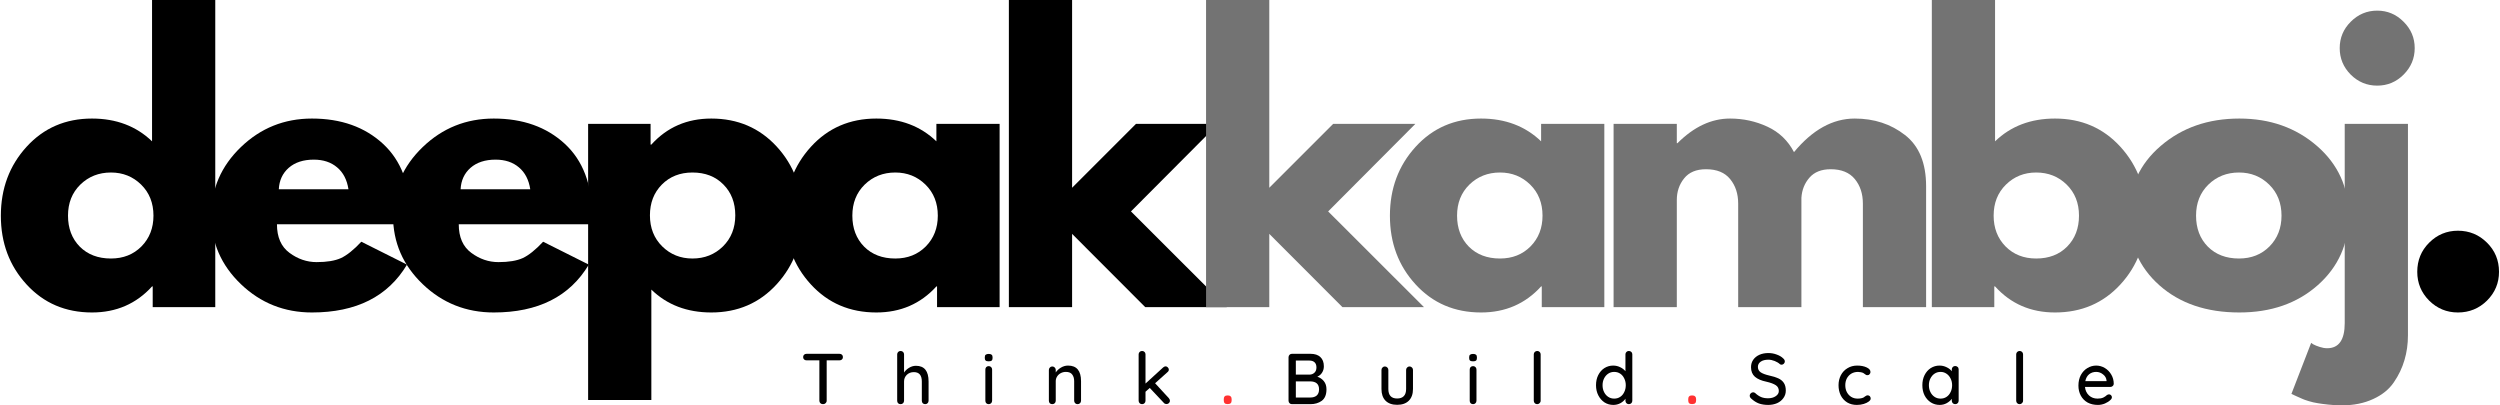 <?xml version="1.0" encoding="UTF-8" standalone="no"?>
<svg
   viewBox="0.886 57.644 1284.521 208.449"
   width="8991.646"
   height="1458.144"
   version="1.1"
   id="svg90"
   sodipodi:docname="new 99.svg"
   xmlns:inkscape="http://www.inkscape.org/namespaces/inkscape"
   xmlns:sodipodi="http://sodipodi.sourceforge.net/DTD/sodipodi-0.dtd"
   xmlns="http://www.w3.org/2000/svg"
   xmlns:svg="http://www.w3.org/2000/svg">
  <defs
     id="defs90" />
  <sodipodi:namedview
     id="namedview90"
     pagecolor="#ffffff"
     bordercolor="#000000"
     borderopacity="0.25"
     inkscape:showpageshadow="2"
     inkscape:pageopacity="0.0"
     inkscape:pagecheckerboard="0"
     inkscape:deskcolor="#d1d1d1" />
  <g
     fill="#000000"
     fill-opacity="1"
     transform="matrix(3.587, 0, 0, 3.587, -22.043, -453.496)"
     style=""
     id="g3">
    <g
       transform="translate(5.22, 186.522)"
       id="g2">
      <g
         id="g1">
        <path
           d="M 4.859 -3.25 C 2.398 -5.926 1.172 -9.207 1.172 -13.094 C 1.172 -16.988 2.398 -20.285 4.859 -22.984 C 7.316 -25.68 10.441 -27.031 14.234 -27.031 C 17.711 -27.031 20.582 -25.941 22.844 -23.766 L 22.844 -44.031 L 31.906 -44.031 L 31.906 0 L 22.938 0 L 22.938 -2.969 L 22.844 -2.969 C 20.582 -0.477 17.711 0.766 14.234 0.766 C 10.441 0.766 7.316 -0.57 4.859 -3.25 Z M 12.562 -17.562 C 11.383 -16.406 10.797 -14.922 10.797 -13.109 C 10.797 -11.297 11.359 -9.816 12.484 -8.672 C 13.617 -7.535 15.109 -6.969 16.953 -6.969 C 18.723 -6.969 20.18 -7.547 21.328 -8.703 C 22.473 -9.867 23.047 -11.336 23.047 -13.109 C 23.047 -14.922 22.457 -16.406 21.281 -17.562 C 20.102 -18.719 18.66 -19.297 16.953 -19.297 C 15.211 -19.297 13.75 -18.719 12.562 -17.562 Z M 12.562 -17.562 "
           id="path1" />
      </g>
    </g>
  </g>
  <g
     fill="#000000"
     fill-opacity="1"
     transform="matrix(3.587, 0, 0, 3.587, -22.043, -453.496)"
     style=""
     id="g6">
    <g
       transform="translate(35.375, 186.522)"
       id="g5">
      <g
         id="g4">
        <path
           d="M 29.641 -11.875 L 10.594 -11.875 C 10.594 -10.031 11.191 -8.664 12.391 -7.781 C 13.586 -6.895 14.883 -6.453 16.281 -6.453 C 17.75 -6.453 18.91 -6.645 19.766 -7.031 C 20.617 -7.426 21.594 -8.207 22.688 -9.375 L 29.234 -6.094 C 26.504 -1.52 21.961 0.766 15.609 0.766 C 11.648 0.766 8.254 -0.586 5.422 -3.297 C 2.586 -6.016 1.172 -9.285 1.172 -13.109 C 1.172 -16.93 2.586 -20.207 5.422 -22.938 C 8.254 -25.664 11.648 -27.031 15.609 -27.031 C 19.773 -27.031 23.164 -25.828 25.781 -23.422 C 28.395 -21.016 29.703 -17.578 29.703 -13.109 C 29.703 -12.492 29.68 -12.082 29.641 -11.875 Z M 10.859 -16.891 L 20.844 -16.891 C 20.633 -18.254 20.094 -19.301 19.219 -20.031 C 18.352 -20.77 17.238 -21.141 15.875 -21.141 C 14.375 -21.141 13.176 -20.75 12.281 -19.969 C 11.395 -19.188 10.922 -18.16 10.859 -16.891 Z M 10.859 -16.891 "
           id="path3" />
      </g>
    </g>
  </g>
  <g
     fill="#000000"
     fill-opacity="1"
     transform="matrix(3.587, 0, 0, 3.587, -22.043, -453.496)"
     style=""
     id="g9">
    <g
       transform="translate(61.434, 186.522)"
       id="g8">
      <g
         id="g7">
        <path
           d="M 29.641 -11.875 L 10.594 -11.875 C 10.594 -10.031 11.191 -8.664 12.391 -7.781 C 13.586 -6.895 14.883 -6.453 16.281 -6.453 C 17.75 -6.453 18.91 -6.645 19.766 -7.031 C 20.617 -7.426 21.594 -8.207 22.688 -9.375 L 29.234 -6.094 C 26.504 -1.52 21.961 0.766 15.609 0.766 C 11.648 0.766 8.254 -0.586 5.422 -3.297 C 2.586 -6.016 1.172 -9.285 1.172 -13.109 C 1.172 -16.93 2.586 -20.207 5.422 -22.938 C 8.254 -25.664 11.648 -27.031 15.609 -27.031 C 19.773 -27.031 23.164 -25.828 25.781 -23.422 C 28.395 -21.016 29.703 -17.578 29.703 -13.109 C 29.703 -12.492 29.68 -12.082 29.641 -11.875 Z M 10.859 -16.891 L 20.844 -16.891 C 20.633 -18.254 20.094 -19.301 19.219 -20.031 C 18.352 -20.77 17.238 -21.141 15.875 -21.141 C 14.375 -21.141 13.176 -20.75 12.281 -19.969 C 11.395 -19.188 10.922 -18.16 10.859 -16.891 Z M 10.859 -16.891 "
           id="path6" />
      </g>
    </g>
  </g>
  <g
     fill="#000000"
     fill-opacity="1"
     transform="matrix(3.587, 0, 0, 3.587, -22.043, -453.496)"
     style=""
     id="g12">
    <g
       transform="translate(87.493, 186.522)"
       id="g11">
      <g
         id="g10">
        <path
           d="M 30.109 -23.016 C 32.566 -20.336 33.797 -17.051 33.797 -13.156 C 33.797 -9.27 32.566 -5.977 30.109 -3.281 C 27.648 -0.582 24.523 0.766 20.734 0.766 C 17.254 0.766 14.391 -0.328 12.141 -2.516 L 12.141 13.312 L 3.078 13.312 L 3.078 -26.266 L 12.031 -26.266 L 12.031 -23.297 L 12.141 -23.297 C 14.391 -25.785 17.254 -27.031 20.734 -27.031 C 24.523 -27.031 27.648 -25.691 30.109 -23.016 Z M 22.406 -8.703 C 23.582 -9.867 24.172 -11.352 24.172 -13.156 C 24.172 -14.969 23.602 -16.441 22.469 -17.578 C 21.344 -18.723 19.863 -19.297 18.031 -19.297 C 16.25 -19.297 14.785 -18.719 13.641 -17.562 C 12.504 -16.406 11.938 -14.938 11.938 -13.156 C 11.938 -11.352 12.523 -9.867 13.703 -8.703 C 14.879 -7.547 16.32 -6.969 18.031 -6.969 C 19.77 -6.969 21.227 -7.547 22.406 -8.703 Z M 22.406 -8.703 "
           id="path9" />
      </g>
    </g>
  </g>
  <g
     fill="#000000"
     fill-opacity="1"
     transform="matrix(3.587, 0, 0, 3.587, -22.043, -453.496)"
     style=""
     id="g15">
    <g
       transform="translate(117.648, 186.522)"
       id="g14">
      <g
         id="g13">
        <path
           d="M 4.859 -3.25 C 2.398 -5.926 1.172 -9.207 1.172 -13.094 C 1.172 -16.988 2.398 -20.285 4.859 -22.984 C 7.316 -25.68 10.441 -27.031 14.234 -27.031 C 17.711 -27.031 20.582 -25.941 22.844 -23.766 L 22.844 -26.266 L 31.906 -26.266 L 31.906 0 L 22.938 0 L 22.938 -2.969 L 22.844 -2.969 C 20.582 -0.477 17.711 0.766 14.234 0.766 C 10.441 0.766 7.316 -0.57 4.859 -3.25 Z M 12.562 -17.562 C 11.383 -16.406 10.797 -14.922 10.797 -13.109 C 10.797 -11.297 11.359 -9.816 12.484 -8.672 C 13.617 -7.535 15.109 -6.969 16.953 -6.969 C 18.723 -6.969 20.18 -7.547 21.328 -8.703 C 22.473 -9.867 23.047 -11.336 23.047 -13.109 C 23.047 -14.922 22.457 -16.406 21.281 -17.562 C 20.102 -18.719 18.66 -19.297 16.953 -19.297 C 15.211 -19.297 13.75 -18.719 12.562 -17.562 Z M 12.562 -17.562 "
           id="path12" />
      </g>
    </g>
  </g>
  <g
     fill="#000000"
     fill-opacity="1"
     transform="matrix(3.587, 0, 0, 3.587, -22.043, -453.496)"
     style=""
     id="g18">
    <g
       transform="translate(147.803, 186.522)"
       id="g17">
      <g
         id="g16">
        <path
           d="M 33.078 -26.266 L 20.578 -13.719 L 34.312 0 L 22.625 0 L 12.141 -10.5 L 12.141 0 L 3.078 0 L 3.078 -44.031 L 12.141 -44.031 L 12.141 -17.109 L 21.297 -26.266 Z M 33.078 -26.266 "
           id="path15" />
      </g>
    </g>
  </g>
  <g
     fill="#737373"
     fill-opacity="1"
     transform="matrix(3.587, 0, 0, 3.587, -22.043, -453.496)"
     style=""
     id="g21">
    <g
       transform="translate(176.068, 186.522)"
       id="g20">
      <g
         id="g19">
        <path
           d="M 33.078 -26.266 L 20.578 -13.719 L 34.312 0 L 22.625 0 L 12.141 -10.5 L 12.141 0 L 3.078 0 L 3.078 -44.031 L 12.141 -44.031 L 12.141 -17.109 L 21.297 -26.266 Z M 33.078 -26.266 "
           id="path18" />
      </g>
    </g>
  </g>
  <g
     fill="#737373"
     fill-opacity="1"
     transform="matrix(3.587, 0, 0, 3.587, -22.043, -453.496)"
     style=""
     id="g24">
    <g
       transform="translate(204.328, 186.522)"
       id="g23">
      <g
         id="g22">
        <path
           d="M 4.859 -3.25 C 2.398 -5.926 1.172 -9.207 1.172 -13.094 C 1.172 -16.988 2.398 -20.285 4.859 -22.984 C 7.316 -25.68 10.441 -27.031 14.234 -27.031 C 17.711 -27.031 20.582 -25.941 22.844 -23.766 L 22.844 -26.266 L 31.906 -26.266 L 31.906 0 L 22.938 0 L 22.938 -2.969 L 22.844 -2.969 C 20.582 -0.477 17.711 0.766 14.234 0.766 C 10.441 0.766 7.316 -0.57 4.859 -3.25 Z M 12.562 -17.562 C 11.383 -16.406 10.797 -14.922 10.797 -13.109 C 10.797 -11.297 11.359 -9.816 12.484 -8.672 C 13.617 -7.535 15.109 -6.969 16.953 -6.969 C 18.723 -6.969 20.18 -7.547 21.328 -8.703 C 22.473 -9.867 23.047 -11.336 23.047 -13.109 C 23.047 -14.922 22.457 -16.406 21.281 -17.562 C 20.102 -18.719 18.66 -19.297 16.953 -19.297 C 15.211 -19.297 13.75 -18.719 12.562 -17.562 Z M 12.562 -17.562 "
           id="path21" />
      </g>
    </g>
  </g>
  <g
     fill="#737373"
     fill-opacity="1"
     transform="matrix(3.587, 0, 0, 3.587, -22.043, -453.496)"
     style=""
     id="g27">
    <g
       transform="translate(234.483, 186.522)"
       id="g26">
      <g
         id="g25">
        <path
           d="M 3.078 0 L 3.078 -26.266 L 12.141 -26.266 L 12.141 -23.5 L 12.234 -23.5 C 14.586 -25.852 17.098 -27.031 19.766 -27.031 C 21.672 -27.031 23.461 -26.641 25.141 -25.859 C 26.816 -25.078 28.082 -23.863 28.938 -22.219 C 31.594 -25.426 34.492 -27.031 37.641 -27.031 C 40.43 -27.031 42.832 -26.242 44.844 -24.672 C 46.863 -23.109 47.875 -20.656 47.875 -17.312 L 47.875 0 L 38.812 0 L 38.812 -14.844 C 38.812 -16.25 38.426 -17.422 37.656 -18.359 C 36.883 -19.297 35.734 -19.766 34.203 -19.766 C 32.867 -19.766 31.852 -19.363 31.156 -18.562 C 30.457 -17.758 30.07 -16.797 30 -15.672 L 30 0 L 20.938 0 L 20.938 -14.844 C 20.938 -16.25 20.551 -17.422 19.781 -18.359 C 19.02 -19.297 17.867 -19.766 16.328 -19.766 C 14.93 -19.766 13.883 -19.328 13.188 -18.453 C 12.488 -17.586 12.141 -16.555 12.141 -15.359 L 12.141 0 Z M 3.078 0 "
           id="path24" />
      </g>
    </g>
  </g>
  <g
     fill="#737373"
     fill-opacity="1"
     transform="matrix(3.587, 0, 0, 3.587, -22.043, -453.496)"
     style=""
     id="g30">
    <g
       transform="translate(280.1, 186.522)"
       id="g29">
      <g
         id="g28">
        <path
           d="M 30.109 -22.984 C 32.566 -20.285 33.797 -16.988 33.797 -13.094 C 33.797 -9.207 32.566 -5.926 30.109 -3.25 C 27.648 -0.57 24.523 0.766 20.734 0.766 C 17.254 0.766 14.391 -0.477 12.141 -2.969 L 12.031 -2.969 L 12.031 0 L 3.078 0 L 3.078 -44.031 L 12.141 -44.031 L 12.141 -23.766 C 14.391 -25.941 17.254 -27.031 20.734 -27.031 C 24.523 -27.031 27.648 -25.68 30.109 -22.984 Z M 22.469 -8.672 C 23.602 -9.816 24.172 -11.297 24.172 -13.109 C 24.172 -14.922 23.582 -16.406 22.406 -17.562 C 21.227 -18.719 19.77 -19.297 18.031 -19.297 C 16.32 -19.297 14.879 -18.719 13.703 -17.562 C 12.523 -16.406 11.938 -14.922 11.938 -13.109 C 11.938 -11.336 12.504 -9.867 13.641 -8.703 C 14.785 -7.547 16.25 -6.969 18.031 -6.969 C 19.863 -6.969 21.344 -7.535 22.469 -8.672 Z M 22.469 -8.672 "
           id="path27" />
      </g>
    </g>
  </g>
  <g
     fill="#737373"
     fill-opacity="1"
     transform="matrix(3.587, 0, 0, 3.587, -22.043, -453.496)"
     style=""
     id="g33">
    <g
       transform="translate(310.255, 186.522)"
       id="g32">
      <g
         id="g31">
        <path
           d="M 5.547 -3.125 C 2.629 -5.719 1.172 -9.047 1.172 -13.109 C 1.172 -17.172 2.691 -20.504 5.734 -23.109 C 8.773 -25.723 12.531 -27.031 17 -27.031 C 21.406 -27.031 25.117 -25.719 28.141 -23.094 C 31.16 -20.469 32.672 -17.141 32.672 -13.109 C 32.672 -9.078 31.191 -5.754 28.234 -3.141 C 25.285 -0.535 21.539 0.766 17 0.766 C 12.289 0.766 8.473 -0.531 5.547 -3.125 Z M 12.562 -17.562 C 11.383 -16.406 10.797 -14.922 10.797 -13.109 C 10.797 -11.297 11.359 -9.816 12.484 -8.672 C 13.617 -7.535 15.109 -6.969 16.953 -6.969 C 18.723 -6.969 20.18 -7.547 21.328 -8.703 C 22.473 -9.867 23.047 -11.336 23.047 -13.109 C 23.047 -14.922 22.457 -16.406 21.281 -17.562 C 20.102 -18.719 18.66 -19.297 16.953 -19.297 C 15.211 -19.297 13.75 -18.719 12.562 -17.562 Z M 12.562 -17.562 "
           id="path30" />
      </g>
    </g>
  </g>
  <g
     fill="#737373"
     fill-opacity="1"
     transform="matrix(3.587, 0, 0, 3.587, -22.043, -453.496)"
     style=""
     id="g36">
    <g
       transform="translate(339.284, 186.522)"
       id="g35">
      <g
         id="g34">
        <path
           d="M 3.938 -40.906 C 5 -41.969 6.266 -42.5 7.734 -42.5 C 9.203 -42.5 10.461 -41.969 11.516 -40.906 C 12.578 -39.852 13.109 -38.594 13.109 -37.125 C 13.109 -35.656 12.578 -34.391 11.516 -33.328 C 10.461 -32.273 9.203 -31.75 7.734 -31.75 C 6.266 -31.75 5 -32.273 3.938 -33.328 C 2.883 -34.391 2.359 -35.656 2.359 -37.125 C 2.359 -38.594 2.883 -39.852 3.938 -40.906 Z M 3.078 -26.266 L 3.078 2.297 C 3.078 4.691 2.238 5.891 0.562 5.891 C 0.219 5.891 -0.141 5.828 -0.516 5.703 C -0.891 5.586 -1.195 5.461 -1.438 5.328 L -1.734 5.125 L -4.562 12.438 C -4.488 12.477 -4.266 12.582 -3.891 12.75 C -3.516 12.914 -3.234 13.039 -3.047 13.125 C -2.859 13.219 -2.539 13.332 -2.094 13.469 C -1.656 13.602 -1.227 13.703 -0.812 13.766 C -0.406 13.836 0.102 13.906 0.719 13.969 C 1.332 14.039 1.977 14.078 2.656 14.078 C 4.363 14.078 5.863 13.773 7.156 13.172 C 8.457 12.578 9.445 11.773 10.125 10.766 C 10.812 9.766 11.316 8.707 11.641 7.594 C 11.973 6.488 12.141 5.305 12.141 4.047 L 12.141 -26.266 Z M 3.078 -26.266 "
           id="path33" />
      </g>
    </g>
  </g>
  <g
     fill="#000000"
     fill-opacity="1"
     transform="matrix(3.587, 0, 0, 3.587, -22.043, -453.496)"
     style=""
     id="g39">
    <g
       transform="translate(349.681, 186.522)"
       id="g38">
      <g
         id="g37">
        <path
           d="M 8.906 -10.953 C 10.539 -10.953 11.93 -10.379 13.078 -9.234 C 14.223 -8.098 14.797 -6.707 14.797 -5.062 C 14.797 -3.457 14.223 -2.082 13.078 -0.938 C 11.93 0.195 10.539 0.766 8.906 0.766 C 7.301 0.766 5.926 0.195 4.781 -0.938 C 3.645 -2.082 3.078 -3.457 3.078 -5.062 C 3.078 -6.707 3.645 -8.098 4.781 -9.234 C 5.926 -10.379 7.301 -10.953 8.906 -10.953 Z M 8.906 -10.953 "
           id="path36" />
      </g>
    </g>
  </g>
  <g
     fill="#000000"
     fill-opacity="1"
     transform="matrix(3.587, 0, 0, 3.587, -22.043, -453.496)"
     style=""
     id="g42">
    <g
       transform="translate(121.063, 200.431)"
       id="g41">
      <g
         id="g40">
        <path
           d="M 5.531 -7.219 C 5.676 -7.219 5.797 -7.176 5.891 -7.094 C 5.984 -7.008 6.031 -6.895 6.031 -6.75 C 6.031 -6.602 5.984 -6.488 5.891 -6.406 C 5.797 -6.32 5.676 -6.281 5.531 -6.281 L 3.703 -6.281 L 3.703 -0.5 C 3.703 -0.352 3.648 -0.234 3.547 -0.141 C 3.453 -0.047 3.328 0 3.172 0 C 3.023 0 2.898 -0.047 2.797 -0.141 C 2.703 -0.234 2.656 -0.352 2.656 -0.5 L 2.656 -6.281 L 0.828 -6.281 C 0.68 -6.281 0.562 -6.32 0.469 -6.406 C 0.375 -6.488 0.328 -6.602 0.328 -6.75 C 0.328 -6.895 0.375 -7.008 0.469 -7.094 C 0.562 -7.176 0.68 -7.219 0.828 -7.219 Z M 5.531 -7.219 "
           id="path39" />
      </g>
    </g>
  </g>
  <g
     fill="#000000"
     fill-opacity="1"
     transform="matrix(3.587, 0, 0, 3.587, -22.043, -453.496)"
     style=""
     id="g45">
    <g
       transform="translate(134.138, 200.431)"
       id="g44">
      <g
         id="g43">
        <path
           d="M 3.422 -5.5 C 4.629 -5.5 5.234 -4.75 5.234 -3.25 L 5.234 -0.5 C 5.234 -0.352 5.188 -0.234 5.094 -0.141 C 5 -0.047 4.883 0 4.75 0 C 4.602 0 4.484 -0.047 4.391 -0.141 C 4.305 -0.234 4.266 -0.352 4.266 -0.5 L 4.266 -3.25 C 4.266 -4.145 3.883 -4.594 3.125 -4.594 C 2.719 -4.594 2.379 -4.461 2.109 -4.203 C 1.848 -3.941 1.719 -3.625 1.719 -3.25 L 1.719 -0.5 C 1.719 -0.352 1.672 -0.234 1.578 -0.141 C 1.484 -0.047 1.363 0 1.219 0 C 1.07 0 0.953 -0.047 0.859 -0.141 C 0.773 -0.234 0.734 -0.352 0.734 -0.5 L 0.734 -7.141 C 0.734 -7.273 0.781 -7.391 0.875 -7.484 C 0.969 -7.578 1.082 -7.625 1.219 -7.625 C 1.363 -7.625 1.484 -7.578 1.578 -7.484 C 1.672 -7.391 1.719 -7.273 1.719 -7.141 L 1.719 -4.531 C 1.883 -4.789 2.117 -5.016 2.422 -5.203 C 2.734 -5.398 3.066 -5.5 3.422 -5.5 Z M 3.422 -5.5 "
           id="path42" />
      </g>
    </g>
  </g>
  <g
     fill="#000000"
     fill-opacity="1"
     transform="matrix(3.587, 0, 0, 3.587, -22.043, -453.496)"
     style=""
     id="g48">
    <g
       transform="translate(146.823, 200.431)"
       id="g47">
      <g
         id="g46">
        <path
           d="M 1.656 -0.5 C 1.656 -0.352 1.609 -0.234 1.516 -0.141 C 1.422 -0.047 1.305 0 1.172 0 C 1.023 0 0.906 -0.047 0.812 -0.141 C 0.727 -0.234 0.688 -0.352 0.688 -0.5 L 0.688 -4.953 C 0.688 -5.098 0.727 -5.219 0.812 -5.312 C 0.906 -5.406 1.023 -5.453 1.172 -5.453 C 1.305 -5.453 1.422 -5.406 1.516 -5.312 C 1.609 -5.219 1.656 -5.098 1.656 -4.953 Z M 1.156 -6.141 C 0.957 -6.141 0.816 -6.176 0.734 -6.25 C 0.648 -6.32 0.609 -6.438 0.609 -6.594 L 0.609 -6.75 C 0.609 -6.914 0.656 -7.031 0.75 -7.094 C 0.844 -7.164 0.984 -7.203 1.172 -7.203 C 1.359 -7.203 1.492 -7.164 1.578 -7.094 C 1.672 -7.02 1.719 -6.906 1.719 -6.75 L 1.719 -6.594 C 1.719 -6.426 1.672 -6.305 1.578 -6.234 C 1.492 -6.172 1.352 -6.141 1.156 -6.141 Z M 1.156 -6.141 "
           id="path45" />
      </g>
    </g>
  </g>
  <g
     fill="#000000"
     fill-opacity="1"
     transform="matrix(3.587, 0, 0, 3.587, -22.043, -453.496)"
     style=""
     id="g51">
    <g
       transform="translate(155.881, 200.431)"
       id="g50">
      <g
         id="g49">
        <path
           d="M 3.484 -5.531 C 4.723 -5.531 5.344 -4.785 5.344 -3.297 L 5.344 -0.5 C 5.344 -0.352 5.297 -0.234 5.203 -0.141 C 5.109 -0.047 4.988 0 4.844 0 C 4.707 0 4.594 -0.047 4.5 -0.141 C 4.406 -0.234 4.359 -0.352 4.359 -0.5 L 4.359 -3.297 C 4.359 -3.691 4.266 -4.008 4.078 -4.25 C 3.898 -4.5 3.598 -4.625 3.172 -4.625 C 2.898 -4.625 2.648 -4.562 2.422 -4.438 C 2.203 -4.32 2.031 -4.16 1.906 -3.953 C 1.781 -3.754 1.719 -3.535 1.719 -3.297 L 1.719 -0.5 C 1.719 -0.352 1.672 -0.234 1.578 -0.141 C 1.484 -0.047 1.363 0 1.219 0 C 1.07 0 0.953 -0.047 0.859 -0.141 C 0.773 -0.234 0.734 -0.352 0.734 -0.5 L 0.734 -4.906 C 0.734 -5.039 0.781 -5.156 0.875 -5.25 C 0.969 -5.352 1.082 -5.406 1.219 -5.406 C 1.363 -5.406 1.484 -5.352 1.578 -5.25 C 1.672 -5.156 1.719 -5.039 1.719 -4.906 L 1.719 -4.547 C 1.895 -4.816 2.141 -5.047 2.453 -5.234 C 2.773 -5.43 3.117 -5.531 3.484 -5.531 Z M 3.484 -5.531 "
           id="path48" />
      </g>
    </g>
  </g>
  <g
     fill="#000000"
     fill-opacity="1"
     transform="matrix(3.587, 0, 0, 3.587, -22.043, -453.496)"
     style=""
     id="g54">
    <g
       transform="translate(168.669, 200.431)"
       id="g53">
      <g
         id="g52">
        <path
           d="M 5.141 -0.859 C 5.242 -0.742 5.297 -0.625 5.297 -0.5 C 5.297 -0.352 5.242 -0.234 5.141 -0.141 C 5.035 -0.055 4.926 -0.016 4.812 -0.016 C 4.656 -0.016 4.531 -0.066 4.438 -0.172 L 2.406 -2.328 L 1.797 -1.781 L 1.797 -0.5 C 1.797 -0.352 1.75 -0.234 1.656 -0.141 C 1.562 -0.047 1.445 0 1.312 0 C 1.164 0 1.047 -0.047 0.953 -0.141 C 0.859 -0.234 0.812 -0.352 0.812 -0.5 L 0.812 -7.141 C 0.812 -7.273 0.859 -7.391 0.953 -7.484 C 1.047 -7.578 1.164 -7.625 1.312 -7.625 C 1.445 -7.625 1.562 -7.578 1.656 -7.484 C 1.75 -7.391 1.797 -7.273 1.797 -7.141 L 1.797 -2.953 L 4.328 -5.266 C 4.441 -5.367 4.562 -5.422 4.688 -5.422 C 4.801 -5.422 4.906 -5.367 5 -5.266 C 5.094 -5.172 5.141 -5.066 5.141 -4.953 C 5.141 -4.816 5.078 -4.695 4.953 -4.594 L 3.172 -3 Z M 5.141 -0.859 "
           id="path51" />
      </g>
    </g>
  </g>
  <g
     fill="#ff3131"
     fill-opacity="1"
     transform="matrix(3.587, 0, 0, 3.587, -22.043, -453.496)"
     style=""
     id="g57">
    <g
       transform="translate(181.109, 200.431)"
       id="g56">
      <g
         id="g55">
        <path
           d="M 1.078 -0.016 C 0.91 -0.016 0.785 -0.055 0.703 -0.141 C 0.617 -0.234 0.578 -0.363 0.578 -0.531 L 0.578 -0.734 C 0.578 -0.898 0.617 -1.023 0.703 -1.109 C 0.785 -1.203 0.91 -1.25 1.078 -1.25 L 1.188 -1.25 C 1.352 -1.25 1.477 -1.203 1.562 -1.109 C 1.656 -1.023 1.703 -0.898 1.703 -0.734 L 1.703 -0.531 C 1.703 -0.188 1.531 -0.016 1.188 -0.016 Z M 1.078 -0.016 "
           id="path54" />
      </g>
    </g>
  </g>
  <g
     fill="#000000"
     fill-opacity="1"
     transform="matrix(3.587, 0, 0, 3.587, -22.043, -453.496)"
     style=""
     id="g60">
    <g
       transform="translate(190.109, 200.431)"
       id="g59">
      <g
         id="g58">
        <path
           d="M 4.984 -3.938 C 5.367 -3.812 5.68 -3.598 5.922 -3.297 C 6.172 -2.992 6.297 -2.602 6.297 -2.125 C 6.297 -1.363 6.07 -0.816 5.625 -0.484 C 5.176 -0.16 4.633 0 4 0 L 1.344 0 C 1.207 0 1.094 -0.047 1 -0.141 C 0.906 -0.234 0.859 -0.352 0.859 -0.5 L 0.859 -6.719 C 0.859 -6.863 0.906 -6.984 1 -7.078 C 1.094 -7.172 1.207 -7.219 1.344 -7.219 L 4 -7.219 C 4.625 -7.219 5.098 -7.062 5.422 -6.75 C 5.754 -6.445 5.922 -6.004 5.922 -5.422 C 5.922 -5.086 5.836 -4.789 5.672 -4.531 C 5.516 -4.27 5.285 -4.07 4.984 -3.938 Z M 4.859 -5.266 C 4.859 -5.586 4.77 -5.832 4.594 -6 C 4.414 -6.164 4.172 -6.25 3.859 -6.25 L 1.906 -6.25 L 1.906 -4.234 L 3.875 -4.234 C 4.156 -4.242 4.391 -4.336 4.578 -4.516 C 4.766 -4.691 4.859 -4.941 4.859 -5.266 Z M 3.984 -0.953 C 4.367 -0.953 4.672 -1.047 4.891 -1.234 C 5.117 -1.43 5.234 -1.727 5.234 -2.125 C 5.234 -2.883 4.801 -3.266 3.938 -3.266 L 1.906 -3.266 L 1.906 -0.953 Z M 3.984 -0.953 "
           id="path57" />
      </g>
    </g>
  </g>
  <g
     fill="#000000"
     fill-opacity="1"
     transform="matrix(3.587, 0, 0, 3.587, -22.043, -453.496)"
     style=""
     id="g63">
    <g
       transform="translate(203.556, 200.431)"
       id="g62">
      <g
         id="g61">
        <path
           d="M 4.75 -5.406 C 4.895 -5.406 5.016 -5.352 5.109 -5.25 C 5.203 -5.156 5.25 -5.039 5.25 -4.906 L 5.25 -2.172 C 5.25 -1.453 5.051 -0.895 4.656 -0.5 C 4.258 -0.102 3.703 0.094 2.984 0.094 C 2.266 0.094 1.707 -0.102 1.312 -0.5 C 0.926 -0.895 0.734 -1.453 0.734 -2.172 L 0.734 -4.906 C 0.734 -5.039 0.781 -5.156 0.875 -5.25 C 0.969 -5.352 1.082 -5.406 1.219 -5.406 C 1.363 -5.406 1.484 -5.352 1.578 -5.25 C 1.672 -5.156 1.719 -5.039 1.719 -4.906 L 1.719 -2.172 C 1.719 -1.266 2.141 -0.812 2.984 -0.812 C 3.398 -0.812 3.719 -0.926 3.938 -1.156 C 4.156 -1.383 4.266 -1.723 4.266 -2.172 L 4.266 -4.906 C 4.266 -5.039 4.312 -5.156 4.406 -5.25 C 4.5 -5.352 4.613 -5.406 4.75 -5.406 Z M 4.75 -5.406 "
           id="path60" />
      </g>
    </g>
  </g>
  <g
     fill="#000000"
     fill-opacity="1"
     transform="matrix(3.587, 0, 0, 3.587, -22.043, -453.496)"
     style=""
     id="g66">
    <g
       transform="translate(216.251, 200.431)"
       id="g65">
      <g
         id="g64">
        <path
           d="M 1.656 -0.5 C 1.656 -0.352 1.609 -0.234 1.516 -0.141 C 1.422 -0.047 1.305 0 1.172 0 C 1.023 0 0.906 -0.047 0.812 -0.141 C 0.727 -0.234 0.688 -0.352 0.688 -0.5 L 0.688 -4.953 C 0.688 -5.098 0.727 -5.219 0.812 -5.312 C 0.906 -5.406 1.023 -5.453 1.172 -5.453 C 1.305 -5.453 1.422 -5.406 1.516 -5.312 C 1.609 -5.219 1.656 -5.098 1.656 -4.953 Z M 1.156 -6.141 C 0.957 -6.141 0.816 -6.176 0.734 -6.25 C 0.648 -6.32 0.609 -6.438 0.609 -6.594 L 0.609 -6.75 C 0.609 -6.914 0.656 -7.031 0.75 -7.094 C 0.844 -7.164 0.984 -7.203 1.172 -7.203 C 1.359 -7.203 1.492 -7.164 1.578 -7.094 C 1.672 -7.02 1.719 -6.906 1.719 -6.75 L 1.719 -6.594 C 1.719 -6.426 1.672 -6.305 1.578 -6.234 C 1.492 -6.172 1.352 -6.141 1.156 -6.141 Z M 1.156 -6.141 "
           id="path63" />
      </g>
    </g>
  </g>
  <g
     fill="#000000"
     fill-opacity="1"
     transform="matrix(3.587, 0, 0, 3.587, -22.043, -453.496)"
     style=""
     id="g69">
    <g
       transform="translate(225.309, 200.431)"
       id="g68">
      <g
         id="g67">
        <path
           d="M 1.797 -0.5 C 1.797 -0.352 1.742 -0.234 1.641 -0.141 C 1.547 -0.047 1.43 0 1.297 0 C 1.16 0 1.047 -0.047 0.953 -0.141 C 0.859 -0.234 0.812 -0.352 0.812 -0.5 L 0.812 -7.141 C 0.812 -7.273 0.859 -7.391 0.953 -7.484 C 1.055 -7.578 1.176 -7.625 1.312 -7.625 C 1.445 -7.625 1.562 -7.578 1.656 -7.484 C 1.75 -7.391 1.797 -7.273 1.797 -7.141 Z M 1.797 -0.5 "
           id="path66" />
      </g>
    </g>
  </g>
  <g
     fill="#000000"
     fill-opacity="1"
     transform="matrix(3.587, 0, 0, 3.587, -22.043, -453.496)"
     style=""
     id="g72">
    <g
       transform="translate(234.636, 200.431)"
       id="g71">
      <g
         id="g70">
        <path
           d="M 5.109 -7.625 C 5.254 -7.625 5.375 -7.578 5.469 -7.484 C 5.562 -7.398 5.609 -7.285 5.609 -7.141 L 5.609 -0.5 C 5.609 -0.352 5.562 -0.234 5.469 -0.141 C 5.375 -0.047 5.254 0 5.109 0 C 4.973 0 4.859 -0.047 4.766 -0.141 C 4.672 -0.234 4.625 -0.352 4.625 -0.5 L 4.625 -0.781 C 4.457 -0.531 4.219 -0.316 3.906 -0.141 C 3.594 0.023 3.254 0.109 2.891 0.109 C 2.43 0.109 2.008 -0.008 1.625 -0.25 C 1.25 -0.5 0.953 -0.836 0.734 -1.266 C 0.516 -1.691 0.406 -2.176 0.406 -2.719 C 0.406 -3.25 0.508 -3.727 0.719 -4.156 C 0.938 -4.594 1.234 -4.93 1.609 -5.172 C 1.992 -5.41 2.41 -5.531 2.859 -5.531 C 3.223 -5.531 3.562 -5.453 3.875 -5.297 C 4.188 -5.148 4.438 -4.957 4.625 -4.719 L 4.625 -7.141 C 4.625 -7.285 4.672 -7.398 4.766 -7.484 C 4.859 -7.578 4.973 -7.625 5.109 -7.625 Z M 3.016 -0.797 C 3.336 -0.797 3.625 -0.879 3.875 -1.047 C 4.125 -1.211 4.316 -1.441 4.453 -1.734 C 4.598 -2.023 4.672 -2.352 4.672 -2.719 C 4.672 -3.07 4.598 -3.395 4.453 -3.688 C 4.316 -3.977 4.125 -4.207 3.875 -4.375 C 3.625 -4.539 3.336 -4.625 3.016 -4.625 C 2.691 -4.625 2.406 -4.539 2.156 -4.375 C 1.906 -4.207 1.707 -3.977 1.562 -3.688 C 1.414 -3.395 1.344 -3.07 1.344 -2.719 C 1.344 -2.352 1.414 -2.023 1.562 -1.734 C 1.707 -1.441 1.906 -1.211 2.156 -1.047 C 2.406 -0.879 2.691 -0.797 3.016 -0.797 Z M 3.016 -0.797 "
           id="path69" />
      </g>
    </g>
  </g>
  <g
     fill="#ff3131"
     fill-opacity="1"
     transform="matrix(3.587, 0, 0, 3.587, -22.043, -453.496)"
     style=""
     id="g75">
    <g
       transform="translate(247.684, 200.431)"
       id="g74">
      <g
         id="g73">
        <path
           d="M 1.078 -0.016 C 0.91 -0.016 0.785 -0.055 0.703 -0.141 C 0.617 -0.234 0.578 -0.363 0.578 -0.531 L 0.578 -0.734 C 0.578 -0.898 0.617 -1.023 0.703 -1.109 C 0.785 -1.203 0.91 -1.25 1.078 -1.25 L 1.188 -1.25 C 1.352 -1.25 1.477 -1.203 1.562 -1.109 C 1.656 -1.023 1.703 -0.898 1.703 -0.734 L 1.703 -0.531 C 1.703 -0.188 1.531 -0.016 1.188 -0.016 Z M 1.078 -0.016 "
           id="path72" />
      </g>
    </g>
  </g>
  <g
     fill="#000000"
     fill-opacity="1"
     transform="matrix(3.587, 0, 0, 3.587, -22.043, -453.496)"
     style=""
     id="g78">
    <g
       transform="translate(256.684, 200.431)"
       id="g77">
      <g
         id="g76">
        <path
           d="M 3.047 0.109 C 2.547 0.109 2.102 0.039 1.719 -0.094 C 1.332 -0.238 0.961 -0.473 0.609 -0.797 C 0.461 -0.922 0.391 -1.062 0.391 -1.219 C 0.391 -1.344 0.438 -1.453 0.531 -1.547 C 0.633 -1.648 0.75 -1.703 0.875 -1.703 C 0.988 -1.703 1.086 -1.664 1.172 -1.594 C 1.453 -1.332 1.738 -1.141 2.031 -1.016 C 2.32 -0.898 2.648 -0.844 3.016 -0.844 C 3.453 -0.844 3.816 -0.941 4.109 -1.141 C 4.41 -1.336 4.562 -1.586 4.562 -1.891 C 4.562 -2.254 4.414 -2.531 4.125 -2.719 C 3.832 -2.914 3.383 -3.082 2.781 -3.219 C 2.07 -3.363 1.523 -3.598 1.141 -3.922 C 0.766 -4.254 0.578 -4.711 0.578 -5.297 C 0.578 -5.703 0.68 -6.055 0.891 -6.359 C 1.109 -6.672 1.406 -6.91 1.781 -7.078 C 2.156 -7.242 2.582 -7.328 3.062 -7.328 C 3.488 -7.328 3.891 -7.254 4.266 -7.109 C 4.648 -6.973 4.957 -6.789 5.188 -6.562 C 5.344 -6.426 5.422 -6.281 5.422 -6.125 C 5.422 -6 5.375 -5.891 5.281 -5.797 C 5.188 -5.703 5.078 -5.656 4.953 -5.656 C 4.859 -5.656 4.781 -5.68 4.719 -5.734 C 4.531 -5.91 4.281 -6.062 3.969 -6.188 C 3.656 -6.312 3.352 -6.375 3.062 -6.375 C 2.602 -6.375 2.238 -6.281 1.969 -6.094 C 1.695 -5.906 1.562 -5.656 1.562 -5.344 C 1.562 -5.008 1.695 -4.75 1.969 -4.562 C 2.238 -4.383 2.641 -4.234 3.172 -4.109 C 3.711 -3.992 4.148 -3.859 4.484 -3.703 C 4.828 -3.547 5.094 -3.328 5.281 -3.047 C 5.469 -2.766 5.562 -2.395 5.562 -1.938 C 5.562 -1.539 5.445 -1.188 5.219 -0.875 C 5 -0.562 4.695 -0.316 4.312 -0.141 C 3.926 0.023 3.504 0.109 3.047 0.109 Z M 3.047 0.109 "
           id="path75" />
      </g>
    </g>
  </g>
  <g
     fill="#000000"
     fill-opacity="1"
     transform="matrix(3.587, 0, 0, 3.587, -22.043, -453.496)"
     style=""
     id="g81">
    <g
       transform="translate(269.399, 200.431)"
       id="g80">
      <g
         id="g79">
        <path
           d="M 3.078 -5.531 C 3.617 -5.531 4.07 -5.441 4.438 -5.266 C 4.801 -5.098 4.984 -4.879 4.984 -4.609 C 4.984 -4.492 4.941 -4.391 4.859 -4.297 C 4.785 -4.203 4.691 -4.156 4.578 -4.156 C 4.484 -4.156 4.41 -4.164 4.359 -4.188 C 4.316 -4.219 4.25 -4.266 4.156 -4.328 C 4.113 -4.367 4.047 -4.414 3.953 -4.469 C 3.879 -4.508 3.766 -4.547 3.609 -4.578 C 3.453 -4.609 3.316 -4.625 3.203 -4.625 C 2.836 -4.625 2.516 -4.539 2.234 -4.375 C 1.961 -4.207 1.75 -3.977 1.594 -3.688 C 1.445 -3.395 1.375 -3.07 1.375 -2.719 C 1.375 -2.352 1.445 -2.023 1.594 -1.734 C 1.75 -1.441 1.957 -1.211 2.219 -1.047 C 2.488 -0.879 2.797 -0.797 3.141 -0.797 C 3.504 -0.797 3.797 -0.852 4.016 -0.969 C 4.055 -1 4.117 -1.047 4.203 -1.109 C 4.273 -1.16 4.336 -1.195 4.391 -1.219 C 4.441 -1.25 4.504 -1.266 4.578 -1.266 C 4.711 -1.266 4.816 -1.223 4.891 -1.141 C 4.973 -1.055 5.016 -0.941 5.016 -0.797 C 5.016 -0.66 4.922 -0.52 4.734 -0.375 C 4.555 -0.238 4.316 -0.125 4.016 -0.031 C 3.711 0.062 3.383 0.109 3.031 0.109 C 2.508 0.109 2.047 -0.008 1.641 -0.25 C 1.242 -0.5 0.938 -0.836 0.719 -1.266 C 0.508 -1.703 0.406 -2.188 0.406 -2.719 C 0.406 -3.238 0.516 -3.711 0.734 -4.141 C 0.961 -4.578 1.281 -4.914 1.688 -5.156 C 2.094 -5.406 2.555 -5.531 3.078 -5.531 Z M 3.078 -5.531 "
           id="path78" />
      </g>
    </g>
  </g>
  <g
     fill="#000000"
     fill-opacity="1"
     transform="matrix(3.587, 0, 0, 3.587, -22.043, -453.496)"
     style=""
     id="g84">
    <g
       transform="translate(281.414, 200.431)"
       id="g83">
      <g
         id="g82">
        <path
           d="M 5.109 -5.469 C 5.254 -5.469 5.375 -5.422 5.469 -5.328 C 5.562 -5.242 5.609 -5.125 5.609 -4.969 L 5.609 -0.5 C 5.609 -0.352 5.562 -0.234 5.469 -0.141 C 5.375 -0.047 5.254 0 5.109 0 C 4.973 0 4.859 -0.047 4.766 -0.141 C 4.672 -0.234 4.625 -0.352 4.625 -0.5 L 4.625 -0.766 C 4.445 -0.523 4.203 -0.316 3.891 -0.141 C 3.586 0.023 3.254 0.109 2.891 0.109 C 2.43 0.109 2.008 -0.008 1.625 -0.25 C 1.238 -0.5 0.938 -0.836 0.719 -1.266 C 0.508 -1.691 0.406 -2.176 0.406 -2.719 C 0.406 -3.25 0.508 -3.727 0.719 -4.156 C 0.938 -4.594 1.234 -4.93 1.609 -5.172 C 1.992 -5.41 2.41 -5.531 2.859 -5.531 C 3.223 -5.531 3.562 -5.453 3.875 -5.297 C 4.195 -5.148 4.445 -4.957 4.625 -4.719 L 4.625 -4.969 C 4.625 -5.113 4.672 -5.234 4.766 -5.328 C 4.859 -5.422 4.973 -5.469 5.109 -5.469 Z M 3.016 -0.797 C 3.336 -0.797 3.625 -0.879 3.875 -1.047 C 4.125 -1.211 4.316 -1.441 4.453 -1.734 C 4.598 -2.023 4.672 -2.352 4.672 -2.719 C 4.672 -3.07 4.598 -3.391 4.453 -3.672 C 4.316 -3.961 4.125 -4.191 3.875 -4.359 C 3.625 -4.535 3.336 -4.625 3.016 -4.625 C 2.691 -4.625 2.406 -4.539 2.156 -4.375 C 1.906 -4.207 1.707 -3.977 1.562 -3.688 C 1.414 -3.406 1.344 -3.082 1.344 -2.719 C 1.344 -2.352 1.414 -2.023 1.562 -1.734 C 1.707 -1.441 1.906 -1.211 2.156 -1.047 C 2.406 -0.879 2.691 -0.797 3.016 -0.797 Z M 3.016 -0.797 "
           id="path81" />
      </g>
    </g>
  </g>
  <g
     fill="#000000"
     fill-opacity="1"
     transform="matrix(3.587, 0, 0, 3.587, -22.043, -453.496)"
     style=""
     id="g87">
    <g
       transform="translate(294.459, 200.431)"
       id="g86">
      <g
         id="g85">
        <path
           d="M 1.797 -0.5 C 1.797 -0.352 1.742 -0.234 1.641 -0.141 C 1.547 -0.047 1.43 0 1.297 0 C 1.16 0 1.047 -0.047 0.953 -0.141 C 0.859 -0.234 0.812 -0.352 0.812 -0.5 L 0.812 -7.141 C 0.812 -7.273 0.859 -7.391 0.953 -7.484 C 1.055 -7.578 1.176 -7.625 1.312 -7.625 C 1.445 -7.625 1.562 -7.578 1.656 -7.484 C 1.75 -7.391 1.797 -7.273 1.797 -7.141 Z M 1.797 -0.5 "
           id="path84" />
      </g>
    </g>
  </g>
  <g
     fill="#000000"
     fill-opacity="1"
     transform="matrix(3.587, 0, 0, 3.587, -22.043, -453.496)"
     style=""
     id="g90">
    <g
       transform="translate(303.785, 200.431)"
       id="g89">
      <g
         id="g88">
        <path
           d="M 5.469 -2.906 C 5.469 -2.781 5.414 -2.676 5.312 -2.594 C 5.219 -2.508 5.109 -2.469 4.984 -2.469 L 1.344 -2.469 C 1.395 -1.969 1.586 -1.562 1.922 -1.25 C 2.254 -0.945 2.66 -0.797 3.141 -0.797 C 3.473 -0.797 3.742 -0.844 3.953 -0.938 C 4.16 -1.039 4.344 -1.164 4.5 -1.312 C 4.602 -1.375 4.703 -1.406 4.797 -1.406 C 4.91 -1.406 5.004 -1.363 5.078 -1.281 C 5.16 -1.207 5.203 -1.113 5.203 -1 C 5.203 -0.852 5.133 -0.723 5 -0.609 C 4.801 -0.41 4.535 -0.238 4.203 -0.094 C 3.879 0.039 3.547 0.109 3.203 0.109 C 2.641 0.109 2.145 -0.004 1.719 -0.234 C 1.301 -0.473 0.977 -0.801 0.75 -1.219 C 0.52 -1.645 0.406 -2.125 0.406 -2.656 C 0.406 -3.227 0.52 -3.734 0.75 -4.172 C 0.988 -4.609 1.301 -4.941 1.688 -5.172 C 2.082 -5.41 2.504 -5.531 2.953 -5.531 C 3.391 -5.531 3.801 -5.414 4.188 -5.188 C 4.57 -4.957 4.879 -4.645 5.109 -4.25 C 5.348 -3.852 5.469 -3.406 5.469 -2.906 Z M 2.953 -4.625 C 2.566 -4.625 2.234 -4.516 1.953 -4.297 C 1.672 -4.078 1.484 -3.742 1.391 -3.297 L 4.438 -3.297 L 4.438 -3.375 C 4.406 -3.738 4.238 -4.035 3.938 -4.266 C 3.645 -4.504 3.316 -4.625 2.953 -4.625 Z M 2.953 -4.625 "
           id="path87" />
      </g>
    </g>
  </g>
</svg>
